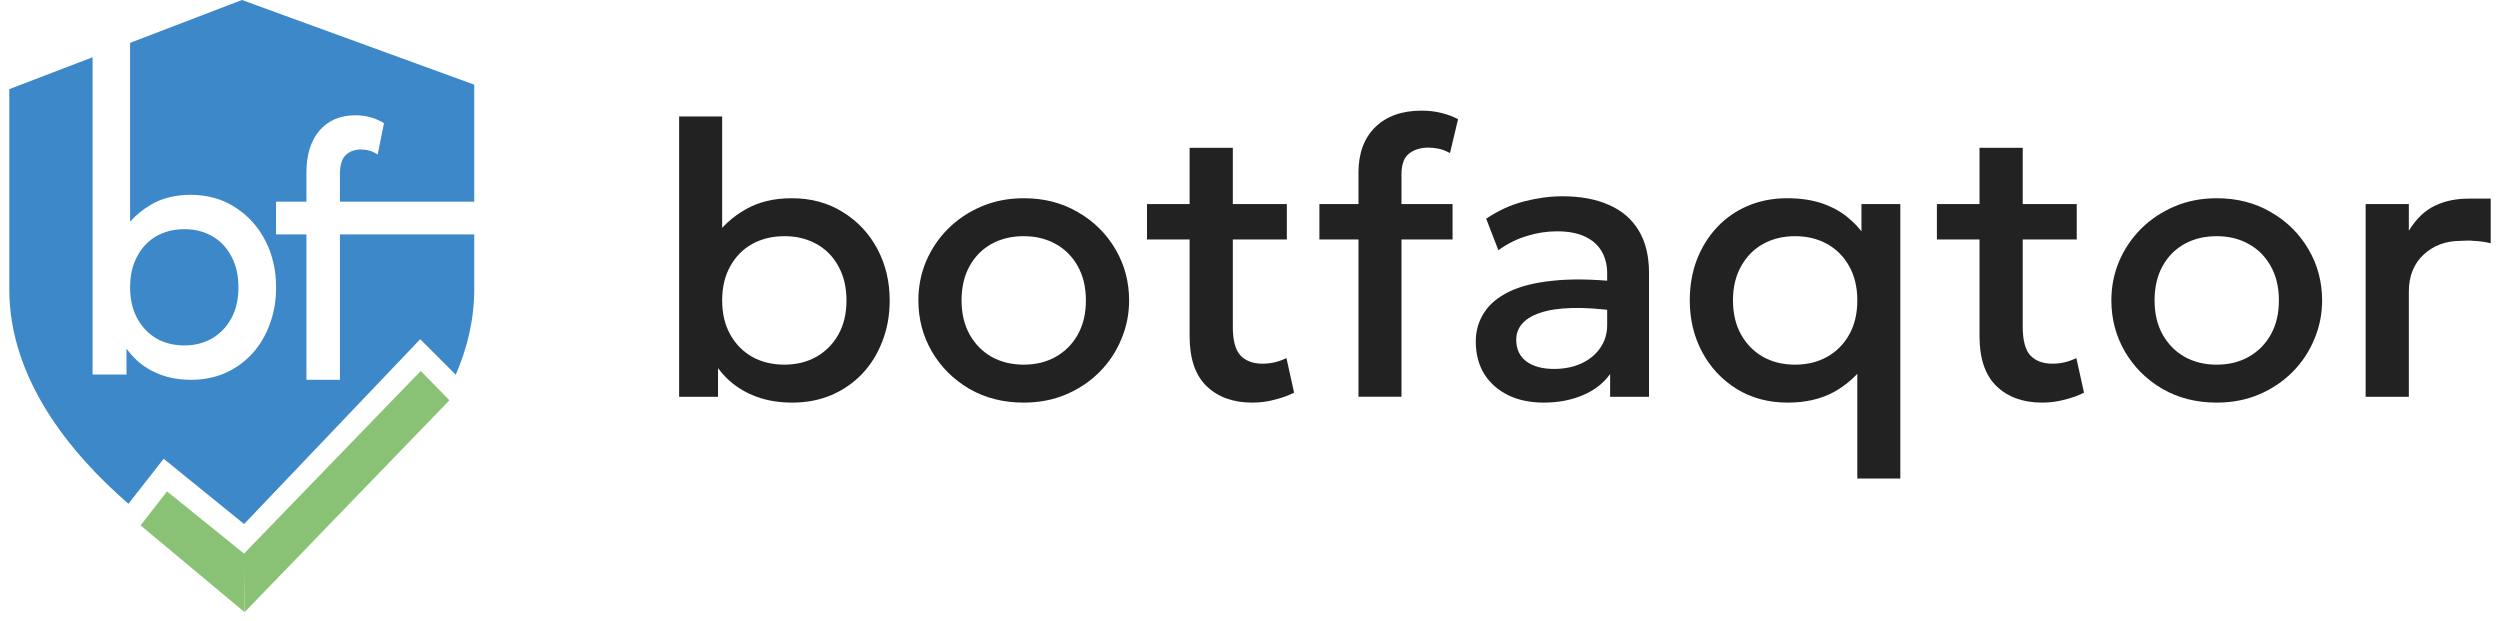 <svg width="161" height="40" viewBox="0 0 161 40" fill="none" xmlns="http://www.w3.org/2000/svg">
<path d="M152.347 25.552V13.142H155.129V14.859C155.602 14.082 156.175 13.539 156.85 13.229C157.524 12.912 158.24 12.791 159.015 12.791C159.268 12.791 159.583 12.79 159.814 12.79C160.037 12.79 160.171 12.79 160.401 12.79V15.666C160.148 15.591 159.561 15.511 159.278 15.511C159.016 15.469 158.743 15.511 158.481 15.511C157.512 15.511 156.711 15.807 156.078 16.401C155.446 16.986 155.129 17.784 155.129 18.795V25.552H152.347Z" fill="#222222"/>
<path d="M142.752 25.928C141.445 25.928 140.277 25.631 139.248 25.038C138.227 24.436 137.426 23.638 136.844 22.644C136.263 21.641 135.972 20.542 135.972 19.347C135.972 18.461 136.136 17.625 136.465 16.84C136.802 16.046 137.275 15.344 137.882 14.734C138.497 14.124 139.218 13.643 140.045 13.292C140.871 12.941 141.778 12.766 142.764 12.766C144.071 12.766 145.235 13.067 146.255 13.668C147.284 14.262 148.089 15.06 148.671 16.063C149.253 17.057 149.544 18.152 149.544 19.347C149.544 20.224 149.375 21.06 149.038 21.854C148.709 22.648 148.241 23.35 147.634 23.96C147.027 24.57 146.31 25.05 145.484 25.401C144.657 25.753 143.747 25.928 142.752 25.928ZM142.752 23.484C143.527 23.484 144.215 23.316 144.813 22.982C145.421 22.64 145.897 22.159 146.243 21.541C146.588 20.922 146.761 20.191 146.761 19.347C146.761 18.503 146.588 17.772 146.243 17.153C145.897 16.526 145.421 16.046 144.813 15.712C144.215 15.377 143.527 15.21 142.752 15.21C141.976 15.21 141.284 15.377 140.677 15.712C140.078 16.046 139.606 16.526 139.26 17.153C138.923 17.772 138.754 18.503 138.754 19.347C138.754 20.191 138.927 20.922 139.273 21.541C139.619 22.159 140.091 22.64 140.69 22.982C141.297 23.316 141.984 23.484 142.752 23.484Z" fill="#222222"/>
<path d="M131.516 25.928C130.293 25.928 129.315 25.577 128.582 24.875C127.848 24.173 127.481 23.099 127.481 21.653V9.519H130.264V13.142H133.742V15.423H130.264V21.052C130.264 21.921 130.428 22.535 130.757 22.894C131.095 23.245 131.567 23.421 132.174 23.421C132.469 23.421 132.747 23.387 133.009 23.32C133.27 23.254 133.506 23.166 133.717 23.057L134.21 25.288C133.848 25.472 133.43 25.623 132.958 25.74C132.494 25.865 132.014 25.928 131.516 25.928ZM124.736 15.423V13.142H127.848V15.423H124.736Z" fill="#222222"/>
<path d="M119.611 30.817V22.756L120.18 23.371C119.624 24.165 118.928 24.791 118.093 25.251C117.258 25.702 116.272 25.928 115.133 25.928C113.894 25.928 112.797 25.636 111.844 25.05C110.892 24.457 110.149 23.663 109.618 22.669C109.087 21.674 108.821 20.567 108.821 19.347C108.821 18.403 108.973 17.529 109.277 16.727C109.589 15.925 110.023 15.227 110.58 14.634C111.136 14.04 111.798 13.581 112.565 13.255C113.333 12.929 114.176 12.766 115.095 12.766C115.964 12.766 116.731 12.883 117.397 13.117C118.064 13.351 118.633 13.677 119.105 14.095C119.586 14.504 119.978 14.972 120.281 15.499L119.877 16.125V13.142H122.381V30.817H119.611ZM115.601 23.484C116.377 23.484 117.064 23.316 117.663 22.982C118.27 22.64 118.747 22.159 119.092 21.541C119.438 20.922 119.611 20.191 119.611 19.347C119.611 18.503 119.438 17.772 119.092 17.153C118.747 16.526 118.27 16.046 117.663 15.712C117.064 15.377 116.377 15.21 115.601 15.21C114.834 15.21 114.147 15.377 113.539 15.712C112.941 16.046 112.468 16.526 112.123 17.153C111.777 17.772 111.604 18.503 111.604 19.347C111.604 20.191 111.777 20.922 112.123 21.541C112.468 22.159 112.941 22.64 113.539 22.982C114.138 23.316 114.825 23.484 115.601 23.484Z" fill="#222222"/>
<path d="M99.417 25.928C98.548 25.928 97.785 25.769 97.127 25.451C96.469 25.126 95.955 24.67 95.584 24.085C95.221 23.492 95.04 22.794 95.04 21.992C95.04 21.315 95.213 20.705 95.559 20.162C95.904 19.61 96.44 19.155 97.165 18.795C97.899 18.436 98.839 18.198 99.986 18.081C101.133 17.955 102.511 17.972 104.122 18.131L104.173 20.036C103.026 19.877 102.039 19.811 101.213 19.836C100.386 19.861 99.707 19.965 99.176 20.149C98.653 20.325 98.266 20.563 98.013 20.864C97.768 21.156 97.646 21.494 97.646 21.879C97.646 22.481 97.861 22.944 98.291 23.27C98.729 23.596 99.328 23.759 100.087 23.759C100.736 23.759 101.318 23.642 101.833 23.408C102.347 23.174 102.752 22.844 103.047 22.418C103.35 21.992 103.502 21.49 103.502 20.914V17.617C103.502 17.065 103.384 16.589 103.148 16.188C102.912 15.778 102.554 15.461 102.073 15.235C101.592 15.01 100.994 14.897 100.277 14.897C99.619 14.897 98.97 14.997 98.329 15.198C97.688 15.39 97.076 15.695 96.495 16.113L95.71 14.082C96.495 13.556 97.313 13.184 98.164 12.966C99.016 12.749 99.834 12.64 100.618 12.64C101.782 12.64 102.777 12.824 103.603 13.192C104.438 13.551 105.079 14.099 105.526 14.834C105.973 15.561 106.197 16.48 106.197 17.592V25.552H103.692V24.085C103.27 24.678 102.684 25.134 101.934 25.451C101.183 25.769 100.344 25.928 99.417 25.928Z" fill="#222222"/>
<path d="M87.486 25.551V11.111C87.486 9.874 87.844 8.9 88.561 8.19C89.286 7.48 90.286 7.125 91.559 7.125C92.023 7.125 92.444 7.175 92.824 7.275C93.212 7.367 93.57 7.501 93.899 7.676L93.38 9.857C93.136 9.723 92.9 9.632 92.672 9.581C92.444 9.531 92.221 9.506 92.002 9.506C91.487 9.506 91.066 9.636 90.737 9.895C90.416 10.154 90.256 10.597 90.256 11.224V13.142H93.545V15.423H90.256V25.551H87.486ZM84.969 15.423V13.142H87.853V15.423H84.969Z" fill="#222222"/>
<path d="M80.646 25.928C79.423 25.928 78.445 25.577 77.712 24.875C76.978 24.173 76.611 23.099 76.611 21.653V9.519H79.394V13.142H82.872V15.423H79.394V21.052C79.394 21.921 79.558 22.535 79.887 22.894C80.225 23.245 80.697 23.421 81.304 23.421C81.599 23.421 81.877 23.387 82.139 23.32C82.4 23.254 82.636 23.166 82.847 23.057L83.34 25.288C82.978 25.472 82.56 25.623 82.088 25.74C81.624 25.865 81.144 25.928 80.646 25.928ZM73.866 15.423V13.142H76.978V15.423H73.866Z" fill="#222222"/>
<path d="M65.922 25.928C64.615 25.928 63.447 25.631 62.419 25.038C61.398 24.436 60.597 23.638 60.015 22.644C59.434 21.641 59.143 20.542 59.143 19.347C59.143 18.461 59.307 17.625 59.636 16.84C59.973 16.046 60.445 15.344 61.053 14.734C61.668 14.124 62.389 13.643 63.216 13.292C64.042 12.941 64.948 12.766 65.935 12.766C67.242 12.766 68.406 13.067 69.426 13.668C70.455 14.262 71.26 15.06 71.842 16.063C72.424 17.057 72.715 18.152 72.715 19.347C72.715 20.224 72.546 21.06 72.209 21.854C71.88 22.648 71.412 23.35 70.805 23.96C70.198 24.57 69.481 25.05 68.655 25.401C67.828 25.753 66.918 25.928 65.922 25.928ZM65.922 23.484C66.698 23.484 67.386 23.316 67.984 22.982C68.591 22.64 69.068 22.159 69.414 21.541C69.759 20.922 69.932 20.191 69.932 19.347C69.932 18.503 69.759 17.772 69.414 17.153C69.068 16.526 68.591 16.046 67.984 15.712C67.386 15.377 66.698 15.21 65.922 15.21C65.147 15.21 64.455 15.377 63.848 15.712C63.249 16.046 62.777 16.526 62.431 17.153C62.094 17.772 61.925 18.503 61.925 19.347C61.925 20.191 62.098 20.922 62.444 21.541C62.79 22.159 63.262 22.64 63.861 22.982C64.468 23.316 65.155 23.484 65.922 23.484Z" fill="#222222"/>
<path d="M51.022 25.928C50.187 25.928 49.433 25.806 48.758 25.564C48.092 25.322 47.514 24.988 47.025 24.561C46.536 24.127 46.14 23.63 45.836 23.07L46.241 22.455V25.552H43.736V7.501H46.507V16L45.937 15.386C46.494 14.583 47.19 13.948 48.024 13.48C48.859 13.004 49.846 12.766 50.984 12.766C52.232 12.766 53.328 13.062 54.273 13.656C55.226 14.241 55.968 15.03 56.499 16.025C57.031 17.019 57.296 18.127 57.296 19.347C57.296 20.291 57.14 21.164 56.828 21.966C56.525 22.769 56.094 23.467 55.538 24.06C54.981 24.645 54.319 25.105 53.552 25.439C52.785 25.765 51.941 25.928 51.022 25.928ZM50.516 23.483C51.284 23.483 51.967 23.316 52.565 22.982C53.172 22.639 53.649 22.159 53.995 21.54C54.34 20.922 54.513 20.191 54.513 19.347C54.513 18.503 54.34 17.771 53.995 17.153C53.657 16.526 53.185 16.046 52.578 15.711C51.979 15.377 51.292 15.21 50.516 15.21C49.74 15.21 49.049 15.377 48.442 15.711C47.843 16.046 47.371 16.526 47.025 17.153C46.679 17.771 46.507 18.503 46.507 19.347C46.507 20.191 46.679 20.922 47.025 21.54C47.371 22.159 47.843 22.639 48.442 22.982C49.049 23.316 49.74 23.483 50.516 23.483Z" fill="#222222"/>
<path d="M30.541 5.453V12.986H21.892V11.213C21.892 10.634 22.016 10.225 22.266 9.985C22.522 9.746 22.85 9.626 23.25 9.626C23.421 9.626 23.595 9.649 23.773 9.695C23.95 9.742 24.133 9.827 24.323 9.95L24.727 7.934C24.471 7.771 24.193 7.647 23.891 7.562C23.595 7.47 23.266 7.424 22.905 7.424C21.914 7.424 21.137 7.753 20.572 8.409C20.014 9.066 19.734 9.966 19.734 11.109V12.986H17.775V15.096H19.734V24.459H21.892V15.096H30.541V18.62C30.541 20.577 30.093 22.421 29.351 24.132L27.062 21.844L15.721 33.746L10.539 29.545L8.271 32.443C4.467 29.14 0.598 24.368 0.598 18.623V5.741L5.964 3.685V24.118H8.146V22.447C8.345 22.726 8.573 22.985 8.83 23.223C9.256 23.608 9.76 23.911 10.34 24.13C10.928 24.349 11.586 24.459 12.313 24.459C13.115 24.459 13.85 24.312 14.519 24.017C15.187 23.714 15.764 23.298 16.249 22.769C16.734 22.232 17.109 21.6 17.374 20.874C17.646 20.148 17.781 19.358 17.781 18.503C17.781 17.399 17.55 16.396 17.087 15.496C16.624 14.596 15.977 13.882 15.146 13.352C14.323 12.816 13.368 12.547 12.28 12.547C11.288 12.547 10.429 12.762 9.701 13.193C9.203 13.483 8.762 13.845 8.378 14.277V2.76L15.58 0L30.541 5.453ZM11.873 14.759C12.549 14.759 13.148 14.91 13.67 15.213C14.199 15.515 14.61 15.95 14.904 16.518C15.206 17.077 15.356 17.739 15.356 18.503C15.356 19.267 15.206 19.929 14.904 20.488C14.603 21.048 14.187 21.483 13.658 21.793C13.137 22.095 12.541 22.246 11.873 22.246C11.197 22.246 10.594 22.096 10.065 21.793C9.543 21.483 9.131 21.048 8.83 20.488C8.529 19.929 8.378 19.267 8.378 18.503C8.378 17.739 8.529 17.077 8.83 16.518C9.131 15.95 9.543 15.515 10.065 15.213C10.594 14.91 11.197 14.759 11.873 14.759Z" fill="#3D88C8"/>
<path d="M10.758 31.647L15.728 35.662L15.728 39.404L9.053 33.834L10.758 31.647Z" fill="#89C275"/>
<path d="M28.943 25.777L15.742 39.434L15.704 35.663L27.095 23.891L28.943 25.777Z" fill="#89C275"/>
</svg>
